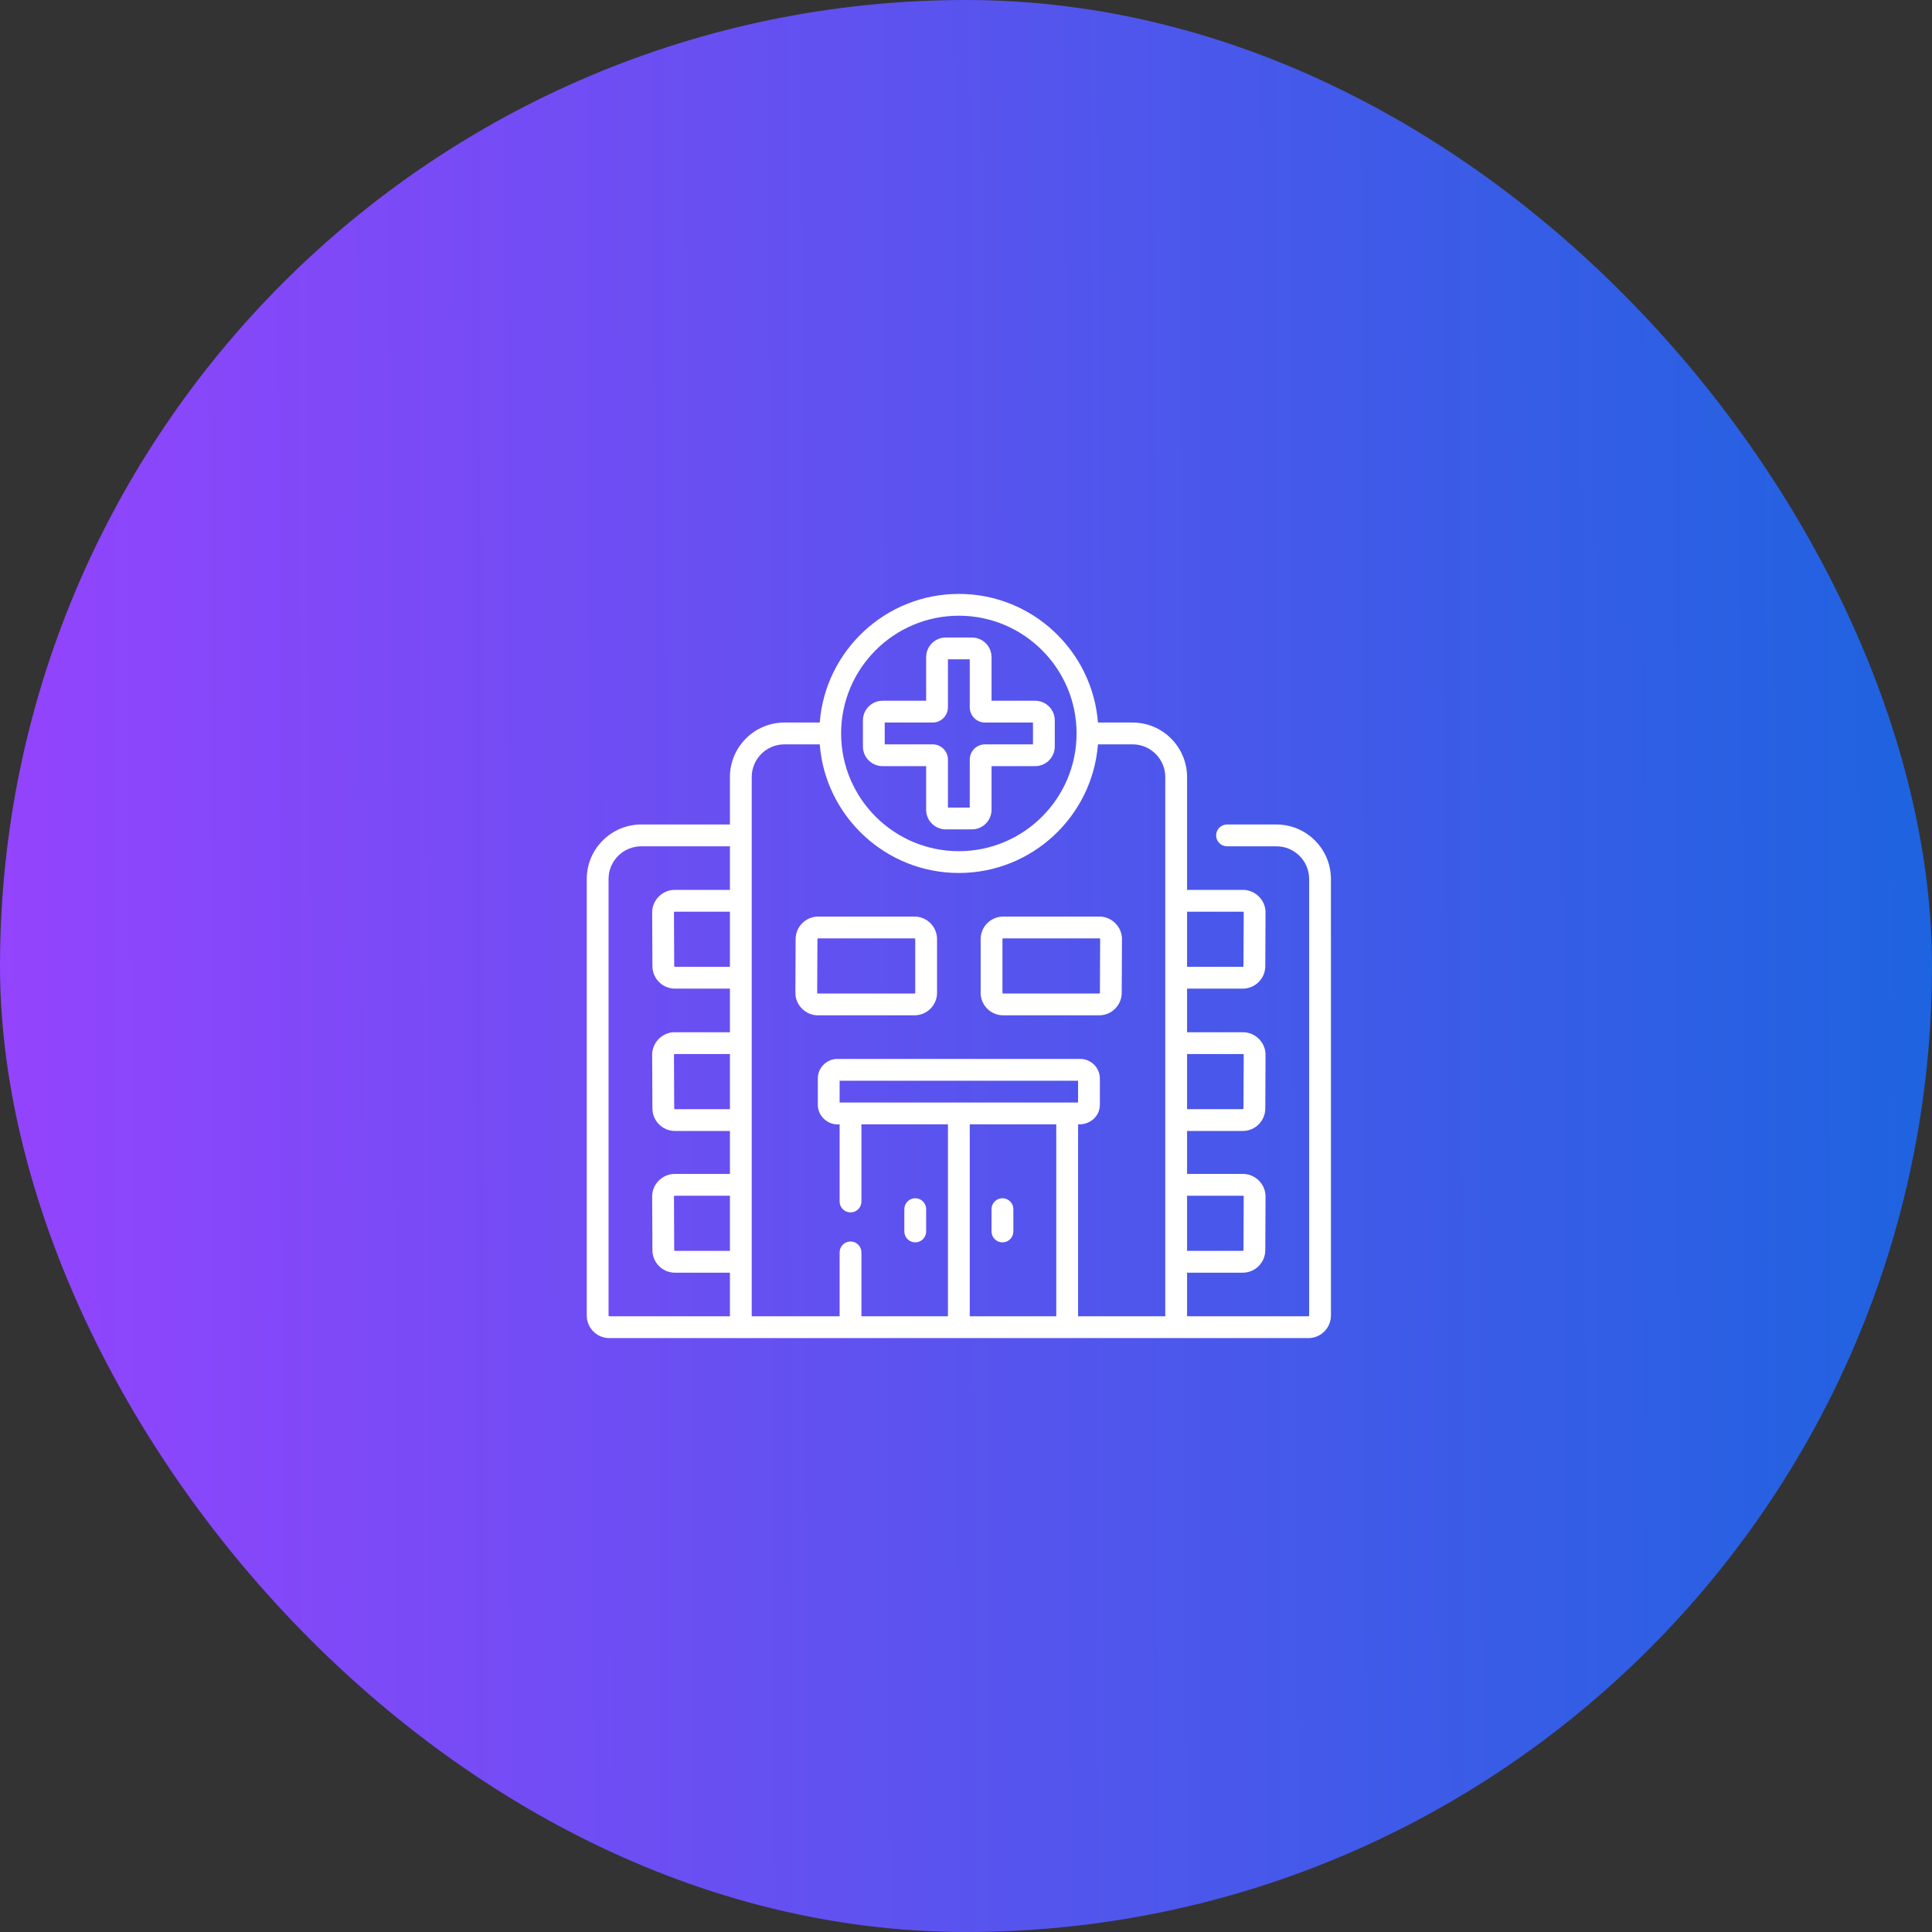 <svg xmlns="http://www.w3.org/2000/svg" width="135" height="135" viewBox="0 0 135 135" fill="none"><rect x="0" y="0" width="135" height="135" fill="#333333" stroke="none"/><rect width="135" height="135" rx="67.5" fill="url(#paint0_linear_647_581)"></rect><g clip-path="url(#clip0_647_581)"><path d="M89.191 57.612H85.741C85.32 57.612 84.979 57.953 84.979 58.374C84.979 58.795 85.32 59.136 85.741 59.136H89.191C90.451 59.136 91.477 60.161 91.477 61.421V91.926C91.477 91.954 91.454 91.977 91.426 91.977H82.947V88.93H86.838C87.703 88.93 88.409 88.227 88.413 87.363L88.43 83.612C88.438 82.751 87.714 82.026 86.856 82.031H82.947V79.028H86.838C87.703 79.028 88.409 78.325 88.413 77.461L88.43 73.71C88.438 72.849 87.714 72.124 86.856 72.129H82.947V69.082H86.838C87.703 69.082 88.409 68.379 88.413 67.515L88.43 63.764C88.438 62.903 87.714 62.178 86.856 62.182H82.947V54.297C82.947 52.197 81.239 50.488 79.139 50.488H76.72C76.331 45.467 72.12 41.5 67 41.5C61.88 41.5 57.669 45.467 57.28 50.488H54.812C52.712 50.488 51.004 52.197 51.004 54.297V57.612H44.809C42.709 57.612 41 59.321 41 61.421V91.926C41 92.794 41.706 93.5 42.574 93.5H91.426C92.294 93.5 93 92.794 93 91.926V61.421C93 59.321 91.291 57.612 89.191 57.612ZM82.947 63.706H86.856C86.861 63.706 86.877 63.706 86.891 63.721C86.906 63.736 86.906 63.752 86.906 63.757L86.889 67.508C86.889 67.535 86.866 67.558 86.838 67.558H82.947V63.706ZM82.947 73.652H86.856C86.861 73.652 86.877 73.652 86.891 73.667C86.906 73.682 86.906 73.698 86.906 73.703L86.889 77.454C86.889 77.482 86.866 77.504 86.838 77.504H82.947V73.652ZM82.947 83.554H86.856C86.861 83.554 86.877 83.554 86.891 83.569C86.906 83.584 86.906 83.6 86.906 83.605L86.889 87.356C86.889 87.383 86.866 87.406 86.838 87.406H82.947V83.554ZM51.004 87.406H47.162C47.133 87.406 47.111 87.384 47.111 87.356L47.094 83.605C47.094 83.6 47.094 83.584 47.109 83.569C47.123 83.554 47.139 83.554 47.145 83.554H51.004V87.406ZM51.004 77.504H47.162C47.133 77.504 47.111 77.482 47.111 77.454L47.094 73.703C47.094 73.698 47.094 73.682 47.109 73.667C47.124 73.652 47.139 73.652 47.145 73.652H51.004V77.504ZM51.004 67.558H47.162C47.133 67.558 47.111 67.536 47.111 67.508L47.094 63.757C47.094 63.752 47.094 63.736 47.109 63.721C47.124 63.706 47.139 63.706 47.145 63.706H51.004V67.558ZM51.004 62.182H47.145C46.283 62.177 45.563 62.904 45.57 63.764L45.588 67.515C45.592 68.379 46.298 69.081 47.162 69.081H51.004V72.128H47.145C46.283 72.123 45.563 72.85 45.57 73.71L45.588 77.461C45.592 78.325 46.298 79.027 47.162 79.027H51.004V82.031H47.145C46.283 82.026 45.563 82.752 45.57 83.612L45.588 87.363C45.591 88.227 46.298 88.93 47.162 88.93H51.004V91.977H42.574C42.546 91.977 42.523 91.954 42.523 91.926V61.421C42.523 60.161 43.548 59.136 44.809 59.136H51.004V62.182ZM67 43.023C71.536 43.023 75.227 46.714 75.227 51.25C75.227 55.786 71.536 59.477 67 59.477C62.464 59.477 58.773 55.786 58.773 51.25C58.773 46.714 62.464 43.023 67 43.023ZM73.807 91.977H67.762V78.563H73.807V91.977ZM58.669 77.039V75.516H75.331V77.039H58.669ZM81.424 91.977H75.331V78.563C76.126 78.609 76.859 78.027 76.854 77.192V75.364C76.854 74.608 76.239 73.993 75.483 73.993H58.517C57.761 73.993 57.146 74.608 57.146 75.364V77.192C57.141 77.992 57.861 78.646 58.669 78.563V83.957C58.669 84.377 59.011 84.718 59.431 84.718C59.852 84.718 60.193 84.377 60.193 83.957V78.563H66.238V91.977H60.193V87.511C60.193 87.091 59.852 86.75 59.431 86.75C59.011 86.75 58.669 87.091 58.669 87.511V91.977H52.527V54.297C52.527 53.037 53.552 52.012 54.812 52.012H57.28C57.669 57.033 61.88 61 67 61C72.12 61 76.331 57.033 76.72 52.012H79.139C80.399 52.012 81.424 53.037 81.424 54.297V91.977ZM64.715 53.535V56.582C64.715 57.338 65.33 57.953 66.086 57.953H67.914C68.67 57.953 69.285 57.338 69.285 56.582V53.535H72.332C73.088 53.535 73.703 52.92 73.703 52.164V50.336C73.703 49.58 73.088 48.965 72.332 48.965H69.285V45.918C69.285 45.162 68.67 44.547 67.914 44.547H66.086C65.33 44.547 64.715 45.162 64.715 45.918V48.965H61.668C60.912 48.965 60.297 49.58 60.297 50.336V52.164C60.297 52.92 60.912 53.535 61.668 53.535H64.715ZM61.82 50.488H65.172C65.76 50.488 66.238 50.01 66.238 49.422V46.07H67.762V49.422C67.762 50.01 68.24 50.488 68.828 50.488H72.18V52.012H68.828C68.24 52.012 67.762 52.49 67.762 53.078V56.43H66.238V53.078C66.238 52.49 65.76 52.012 65.172 52.012H61.82V50.488ZM63.953 86.811C64.374 86.811 64.715 86.47 64.715 86.049V84.49C64.715 84.07 64.374 83.728 63.953 83.728C63.532 83.728 63.191 84.07 63.191 84.49V86.049C63.191 86.47 63.532 86.811 63.953 86.811ZM63.902 64.047H57.169C56.305 64.047 55.599 64.75 55.595 65.614L55.578 69.365C55.569 70.221 56.292 70.951 57.152 70.946H63.902C64.77 70.946 65.477 70.24 65.477 69.372V65.621C65.477 64.753 64.77 64.047 63.902 64.047ZM63.953 69.372C63.953 69.4 63.93 69.423 63.902 69.423H57.152C57.132 69.425 57.099 69.392 57.101 69.372L57.118 65.621C57.118 65.593 57.141 65.57 57.169 65.57H63.902C63.93 65.57 63.953 65.593 63.953 65.621V69.372ZM70.047 86.811C70.468 86.811 70.809 86.47 70.809 86.049V84.49C70.809 84.07 70.468 83.728 70.047 83.728C69.626 83.728 69.285 84.07 69.285 84.49V86.049C69.285 86.47 69.626 86.811 70.047 86.811ZM76.823 64.047H70.098C69.23 64.047 68.523 64.753 68.523 65.621V69.372C68.523 70.24 69.23 70.946 70.098 70.946H76.806C77.671 70.946 78.377 70.243 78.381 69.379L78.398 65.628C78.406 64.768 77.682 64.043 76.823 64.047ZM76.857 69.372C76.857 69.4 76.834 69.423 76.806 69.423H70.098C70.07 69.423 70.047 69.4 70.047 69.372V65.621C70.047 65.593 70.07 65.57 70.098 65.57H76.823C76.829 65.57 76.845 65.57 76.859 65.585C76.874 65.6 76.874 65.616 76.874 65.621L76.857 69.372Z" fill="white"></path></g><defs><linearGradient id="paint0_linear_647_581" x1="168.328" y1="56.055" x2="-11.124" y2="56.7" gradientUnits="userSpaceOnUse"><stop stop-color="#016BD9"></stop><stop offset="1" stop-color="#9D41FF"></stop></linearGradient><clipPath id="clip0_647_581"><rect width="52" height="52" fill="white" transform="translate(41 41.5)"></rect></clipPath></defs></svg>